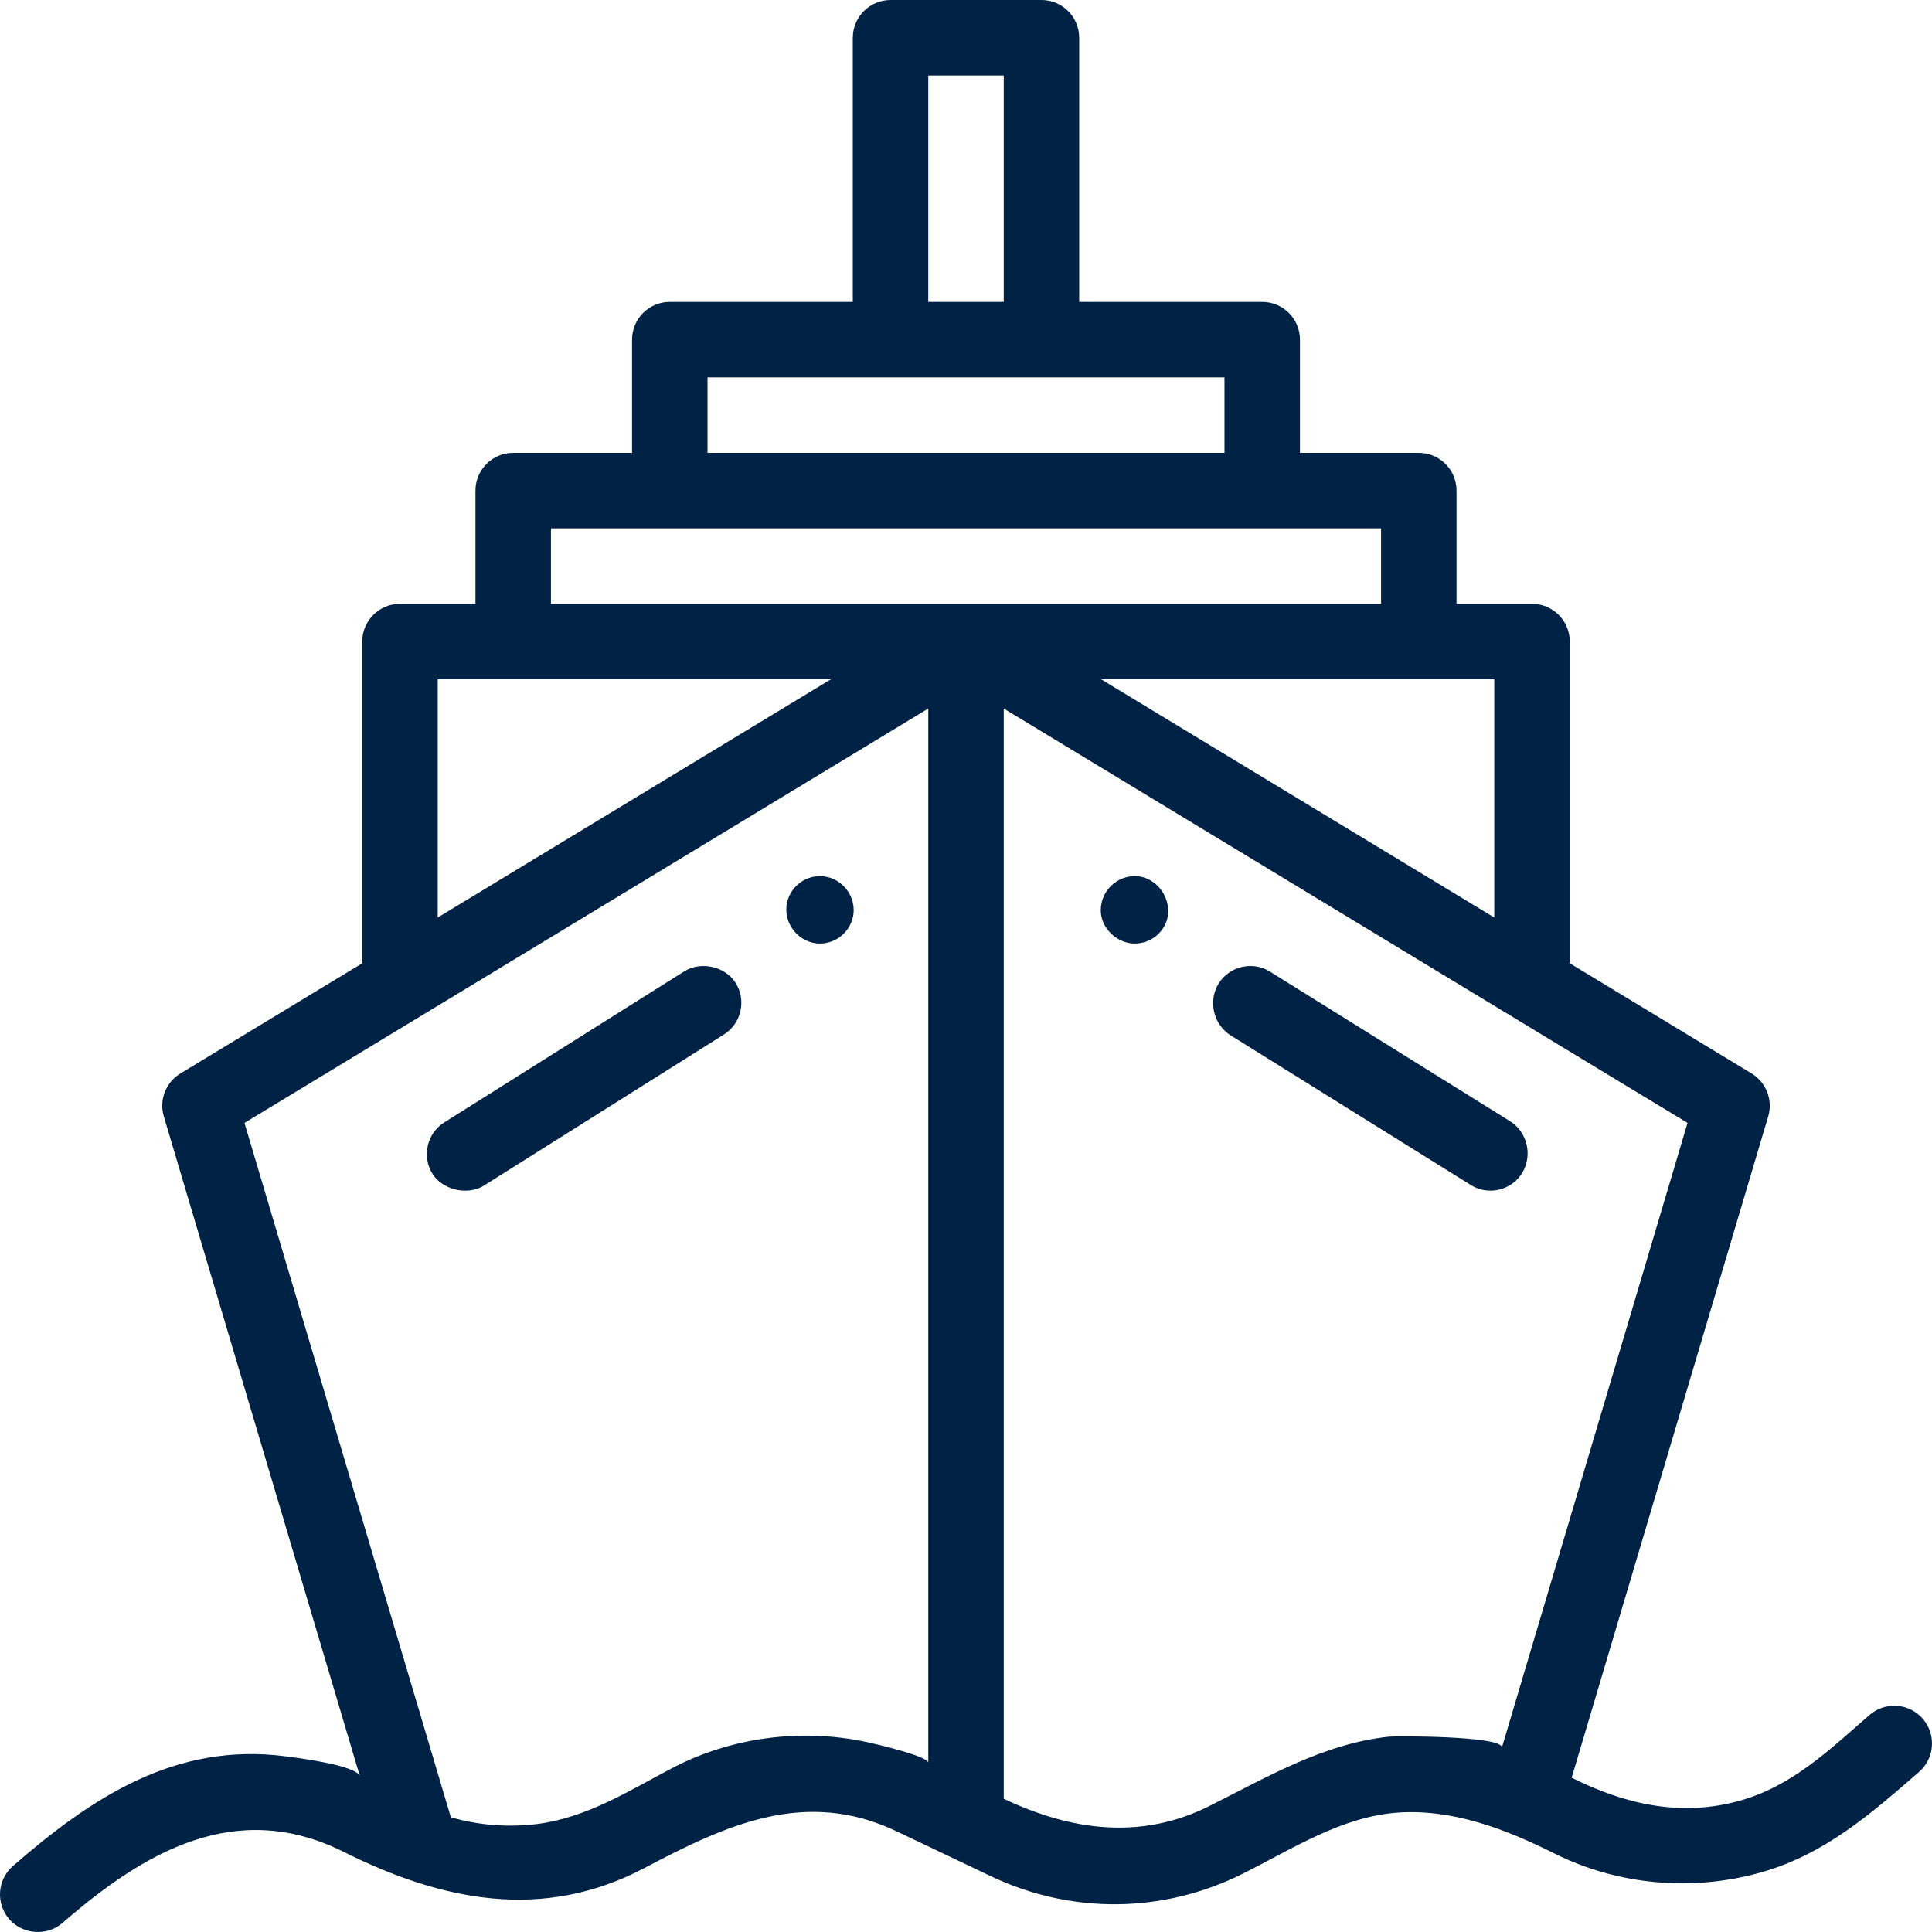 <?xml version="1.0" encoding="UTF-8"?>
<svg width="80px" height="80px" viewBox="0 0 80 80" version="1.1" xmlns="http://www.w3.org/2000/svg" xmlns:xlink="http://www.w3.org/1999/xlink">
    <!-- Generator: Sketch 63.1 (92452) - https://sketch.com -->
    <title>Navale_icon</title>
    <desc>Created with Sketch.</desc>
    <g id="Page-1" stroke="none" stroke-width="1" fill="none" fill-rule="evenodd">
        <g id="Advisory" transform="translate(-419, -2535)" fill="#002244" fill-rule="nonzero">
            <g id="Group-4-Copy-3" transform="translate(99, 2422)">
                <g id="Group-4-Copy">
                    <g id="News-1-Copy-5" transform="translate(241, 113)">
                        <g id="Navale">
                            <g id="Navale_icon" transform="translate(79, 0)">
                                <path d="M62.53,46.429 C62.53,46.429 52.588,40.234 52.576,40.226 C51.86,39.781 50.896,40.016 50.456,40.733 C50.015,41.452 50.249,42.43 50.958,42.872 C50.958,42.872 60.907,49.071 60.913,49.075 C61.628,49.52 62.591,49.291 63.031,48.568 C63.47,47.845 63.246,46.875 62.53,46.429 Z" id="Path"></path>
                                <path d="M46.986,36.279 C46.09,36.279 45.413,37.127 45.618,37.995 C45.7,38.34 45.939,38.654 46.254,38.852 C46.47,38.988 46.722,39.07 46.983,39.07 C47.475,39.07 47.922,38.823 48.179,38.407 C48.727,37.522 48.039,36.279 46.986,36.279 Z" id="Path"></path>
                                <path d="M30.464,40.705 C30.027,40.012 29.022,39.788 28.331,40.223 C28.331,40.223 18.409,46.469 18.392,46.479 C17.677,46.929 17.459,47.894 17.909,48.607 C18.18,49.036 18.702,49.287 19.219,49.302 C19.51,49.31 19.799,49.243 20.041,49.091 C20.041,49.091 29.974,42.837 29.981,42.833 C30.696,42.383 30.913,41.419 30.464,40.705 Z" id="Path"></path>
                                <path d="M33.951,36.279 C33.303,36.279 32.735,36.735 32.592,37.366 C32.397,38.226 33.078,39.07 33.954,39.07 C34.601,39.07 35.172,38.614 35.315,37.983 C35.51,37.118 34.836,36.279 33.951,36.279 Z" id="Path"></path>
                                <path d="M79.617,71.169 C79.05,70.518 78.064,70.449 77.412,71.015 C75.746,72.464 74.204,73.966 72.018,74.57 C69.588,75.242 67.279,74.712 65.079,73.612 L73.217,46.231 C73.419,45.55 73.136,44.818 72.529,44.449 L65,39.887 L65,26.565 C65,25.702 64.3,25.002 63.437,25.002 L60.312,25.002 L60.312,20.314 C60.312,19.452 59.613,18.752 58.75,18.752 L53.828,18.752 L53.828,14.064 C53.828,13.201 53.129,12.501 52.266,12.501 L44.687,12.501 L44.687,1.563 C44.687,0.7 43.988,0 43.125,0 L36.875,0 C36.012,0 35.313,0.7 35.313,1.563 L35.313,12.501 L27.734,12.501 C26.871,12.501 26.172,13.201 26.172,14.064 L26.172,18.752 L21.25,18.752 C20.387,18.752 19.688,19.452 19.688,20.314 L19.688,25.002 L16.563,25.002 C15.7,25.002 15,25.702 15,26.565 L15,39.887 L7.472,44.449 C6.864,44.817 6.581,45.549 6.784,46.231 C6.784,46.231 14.901,73.544 14.904,73.556 C14.766,73.09 12.266,72.783 11.823,72.725 C7.274,72.137 3.814,74.416 0.537,77.266 C-0.114,77.832 -0.183,78.819 0.383,79.47 C0.924,80.092 1.93,80.196 2.588,79.624 C5.964,76.689 9.77,74.451 14.237,76.685 C18.279,78.706 22.462,79.573 26.671,77.357 C30.065,75.571 33.34,74.028 37.129,75.832 L41.024,77.687 C44.356,79.274 48.16,79.237 51.461,77.586 C53.495,76.569 55.562,75.216 57.886,75.056 C60.163,74.899 62.364,75.747 64.365,76.749 C67.009,78.071 70.103,78.335 72.942,77.526 C75.557,76.78 77.46,75.115 79.463,73.373 C80.114,72.807 80.183,71.82 79.617,71.169 Z M61.875,28.128 L61.875,37.993 L45.594,28.128 L61.875,28.128 Z M38.438,3.125 L41.563,3.125 L41.563,12.501 L38.438,12.501 L38.438,3.125 L38.438,3.125 Z M29.297,15.626 L50.703,15.626 L50.703,18.752 L29.297,18.752 L29.297,15.626 Z M18.125,28.128 L34.406,28.128 L18.125,37.993 L18.125,28.128 Z M38.438,72.994 C38.438,72.716 36.21,72.204 35.919,72.141 C33.199,71.552 30.28,71.926 27.815,73.223 C26.026,74.165 24.3,75.263 22.254,75.527 C22.251,75.527 22.247,75.528 22.243,75.528 C21.048,75.674 19.824,75.586 18.668,75.248 L10.123,46.497 L38.438,29.339 C38.438,29.339 38.438,72.992 38.438,72.994 Z M22.813,25.002 L22.813,21.877 L57.187,21.877 L57.187,25.002 L22.813,25.002 Z M62.191,72.36 C62.208,71.876 57.81,71.881 57.515,71.912 C54.803,72.199 52.457,73.594 50.063,74.791 C47.236,76.205 44.326,75.799 41.563,74.482 L41.563,29.339 L69.877,46.497 L62.191,72.36 Z" id="Shape"></path>
                            </g>
                        </g>
                    </g>
                </g>
            </g>
        </g>
    </g>
</svg>